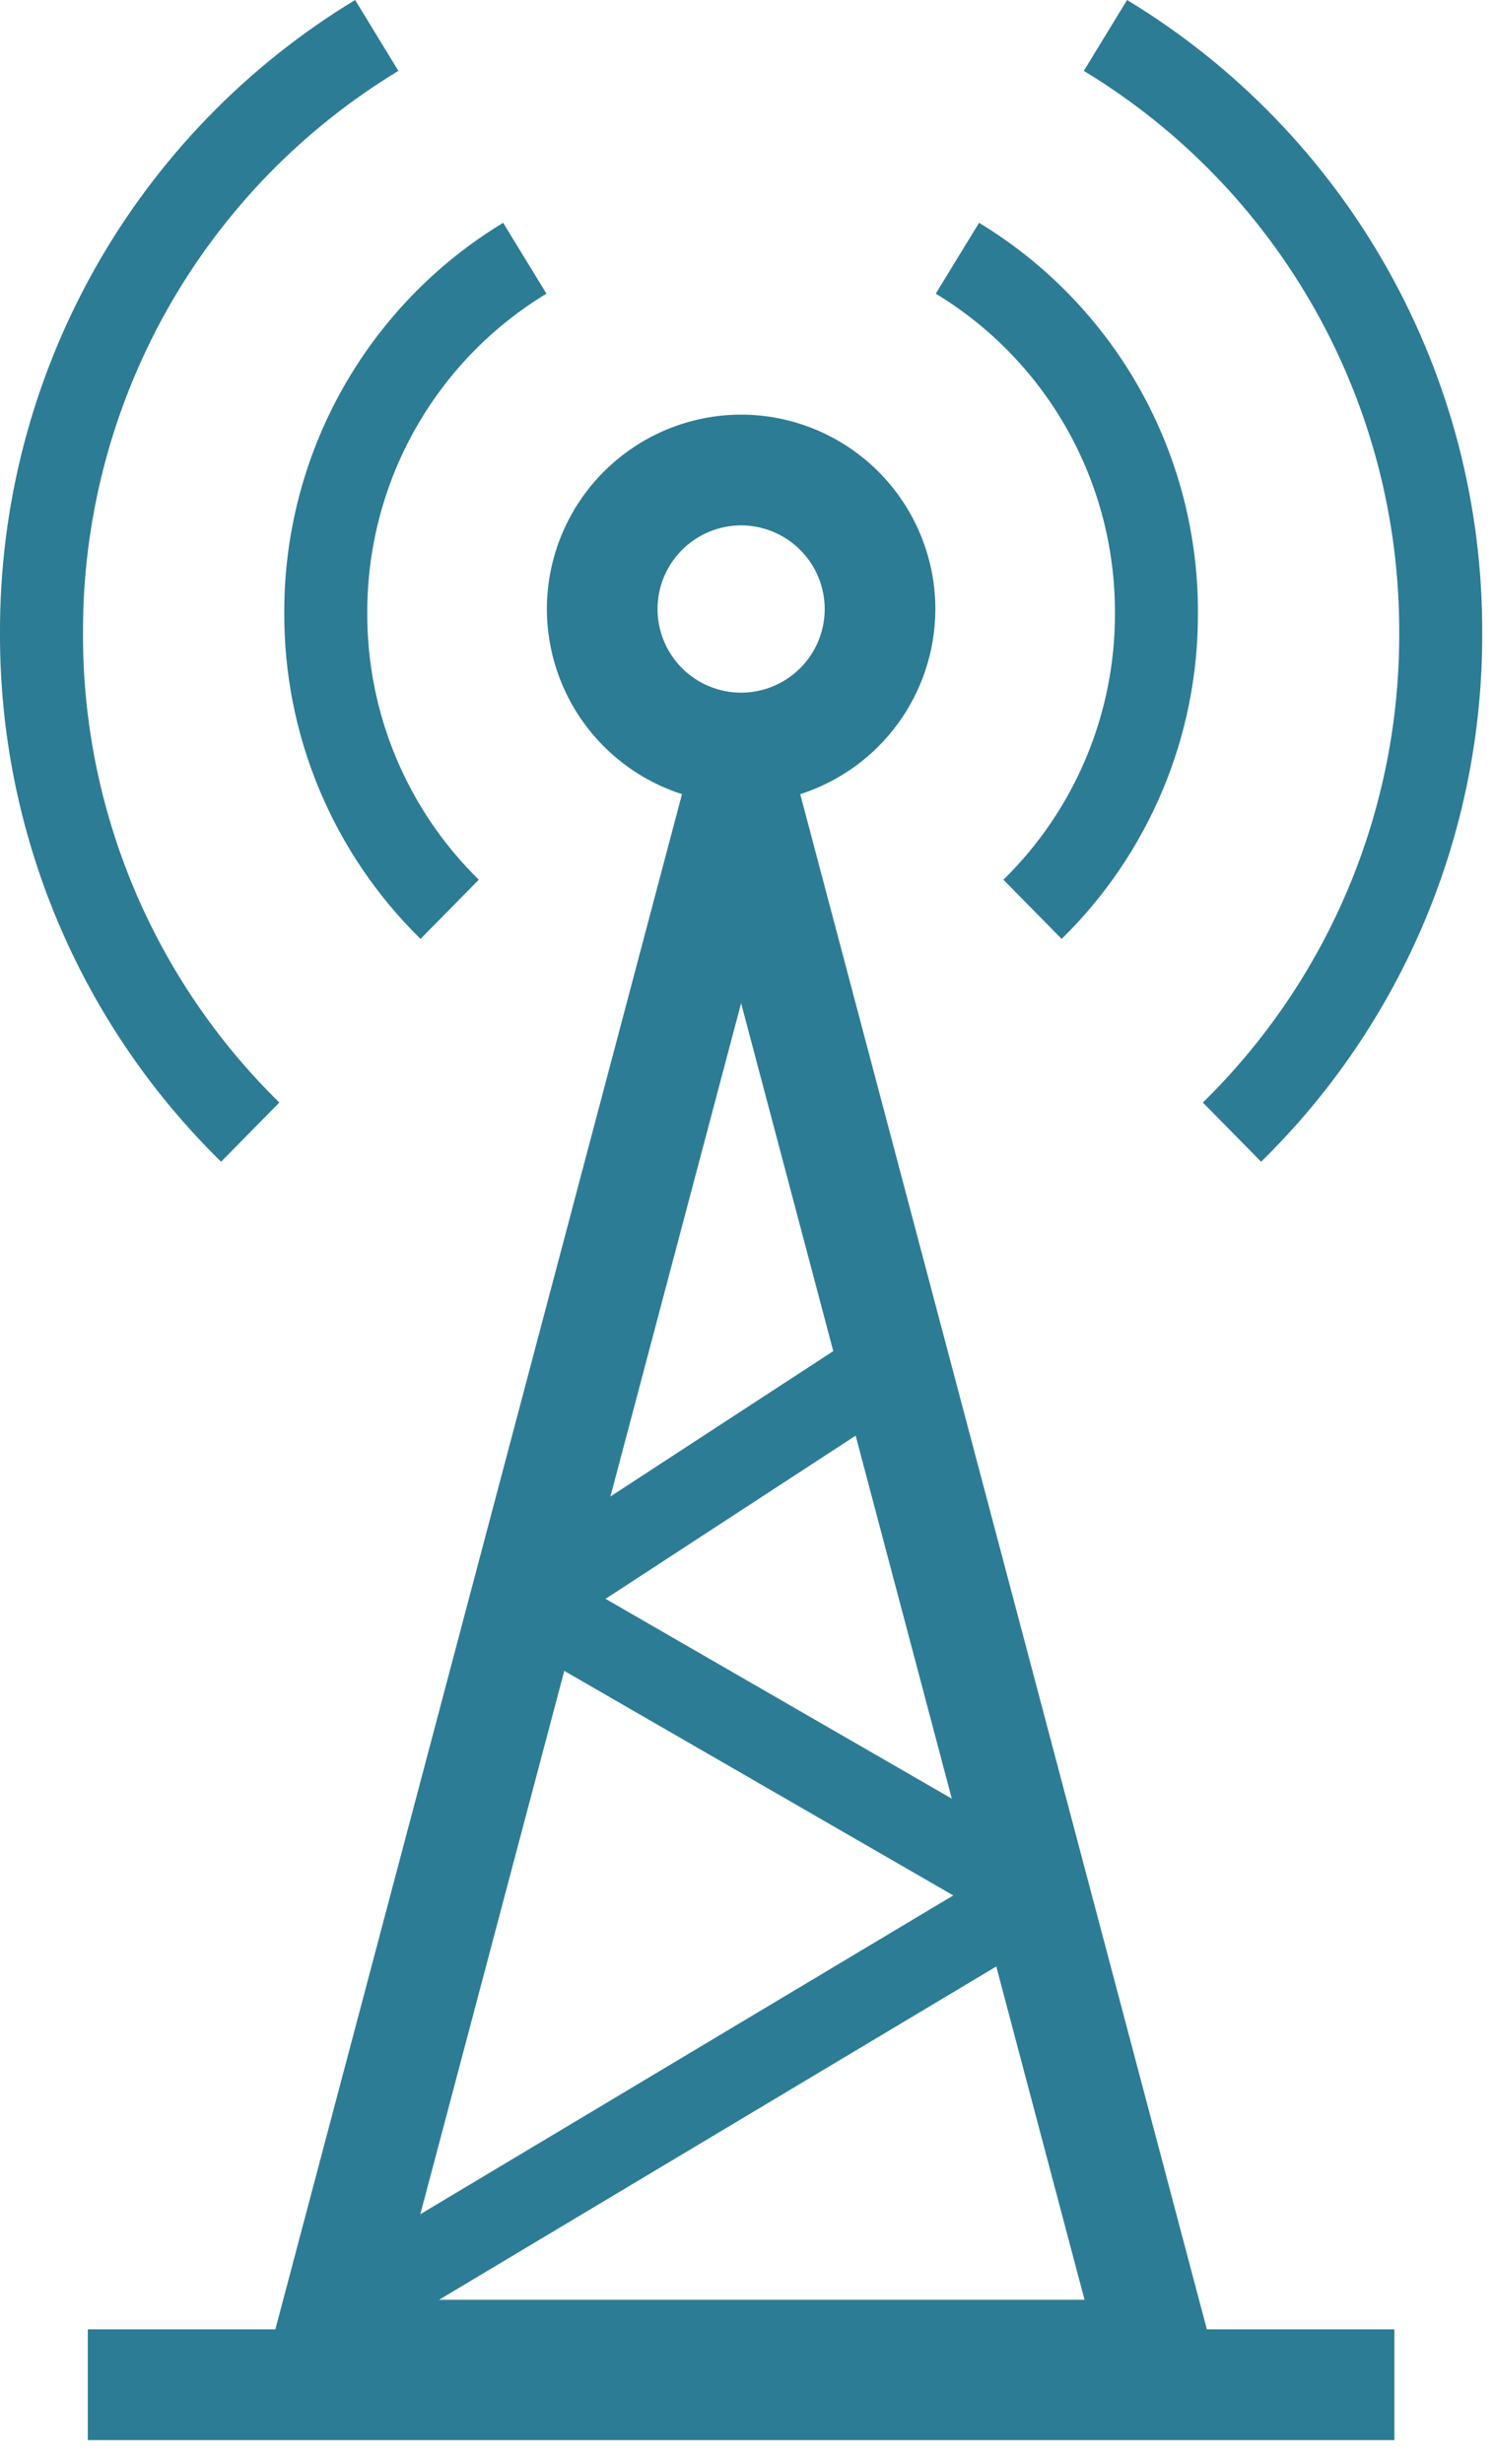 <svg width="54" height="89" viewBox="0 0 54 89" fill="none" xmlns="http://www.w3.org/2000/svg">
<path d="M28.924 28.683C30.341 28.228 31.577 27.336 32.455 26.135C33.333 24.933 33.806 23.485 33.809 21.997C33.806 20.135 33.066 18.35 31.75 17.034C30.433 15.718 28.649 14.977 26.787 14.975C24.926 14.977 23.141 15.718 21.825 17.034C20.508 18.35 19.768 20.135 19.766 21.997C19.768 23.485 20.242 24.933 21.119 26.135C21.997 27.336 23.233 28.228 24.65 28.683L9.953 84.128H3.174V88.128H50.4V84.128H43.621L28.924 28.683ZM22.064 54.048L26.787 36.232L30.118 48.798L22.064 54.048ZM30.927 51.851L34.403 64.963L21.887 57.745L30.927 51.851ZM20.395 60.347L34.456 68.457L15.193 79.97L20.395 60.347ZM15.872 83.06L36.01 71.023L39.2 83.06H15.872ZM26.787 18.975C27.588 18.976 28.356 19.295 28.923 19.861C29.489 20.427 29.808 21.195 29.809 21.997C29.808 22.798 29.489 23.566 28.922 24.132C28.356 24.698 27.588 25.017 26.787 25.017C25.986 25.017 25.218 24.698 24.652 24.132C24.085 23.566 23.767 22.798 23.766 21.997C23.767 21.195 24.085 20.427 24.652 19.861C25.218 19.295 25.986 18.976 26.787 18.975V18.975Z" fill="#2D7C95"/>
<path d="M15.2 33.91L17.306 31.773C16.025 30.518 15.008 29.02 14.316 27.367C13.623 25.713 13.269 23.938 13.275 22.145C13.267 19.826 13.859 17.545 14.993 15.523C16.128 13.501 17.767 11.807 19.751 10.606L18.186 8.047C15.763 9.514 13.761 11.584 12.374 14.054C10.988 16.525 10.264 19.312 10.275 22.145C10.268 24.336 10.7 26.506 11.546 28.526C12.393 30.547 13.635 32.378 15.2 33.91V33.91Z" fill="#2D7C95"/>
<path d="M40.299 22.145C40.305 23.938 39.951 25.713 39.258 27.367C38.566 29.02 37.549 30.518 36.268 31.773L38.373 33.91C39.939 32.378 41.181 30.547 42.028 28.526C42.874 26.506 43.306 24.336 43.299 22.145C43.31 19.312 42.586 16.525 41.2 14.054C39.814 11.584 37.811 9.514 35.388 8.047L33.823 10.606C35.807 11.807 37.446 13.501 38.581 15.523C39.715 17.545 40.307 19.826 40.299 22.145V22.145Z" fill="#2D7C95"/>
<path d="M10.097 39.82C7.841 37.612 6.051 34.975 4.832 32.064C3.613 29.153 2.99 26.027 3 22.871C2.985 18.789 4.028 14.774 6.025 11.214C8.023 7.655 10.909 4.673 14.4 2.56L12.836 0C8.904 2.38 5.655 5.737 3.406 9.745C1.157 13.753 -0.017 18.275 -6.92705e-05 22.871C-0.011 26.425 0.691 29.945 2.063 33.223C3.436 36.502 5.451 39.471 7.991 41.958L10.097 39.82Z" fill="#2D7C95"/>
<path d="M50.574 22.871C50.584 26.027 49.961 29.153 48.742 32.064C47.523 34.975 45.733 37.612 43.477 39.82L45.583 41.958C48.123 39.471 50.138 36.502 51.511 33.223C52.883 29.945 53.585 26.425 53.574 22.871C53.591 18.275 52.417 13.753 50.168 9.745C47.919 5.737 44.67 2.38 40.738 0L39.174 2.56C42.666 4.673 45.551 7.655 47.549 11.214C49.547 14.774 50.589 18.789 50.574 22.871Z" fill="#2D7C95"/>
</svg>
